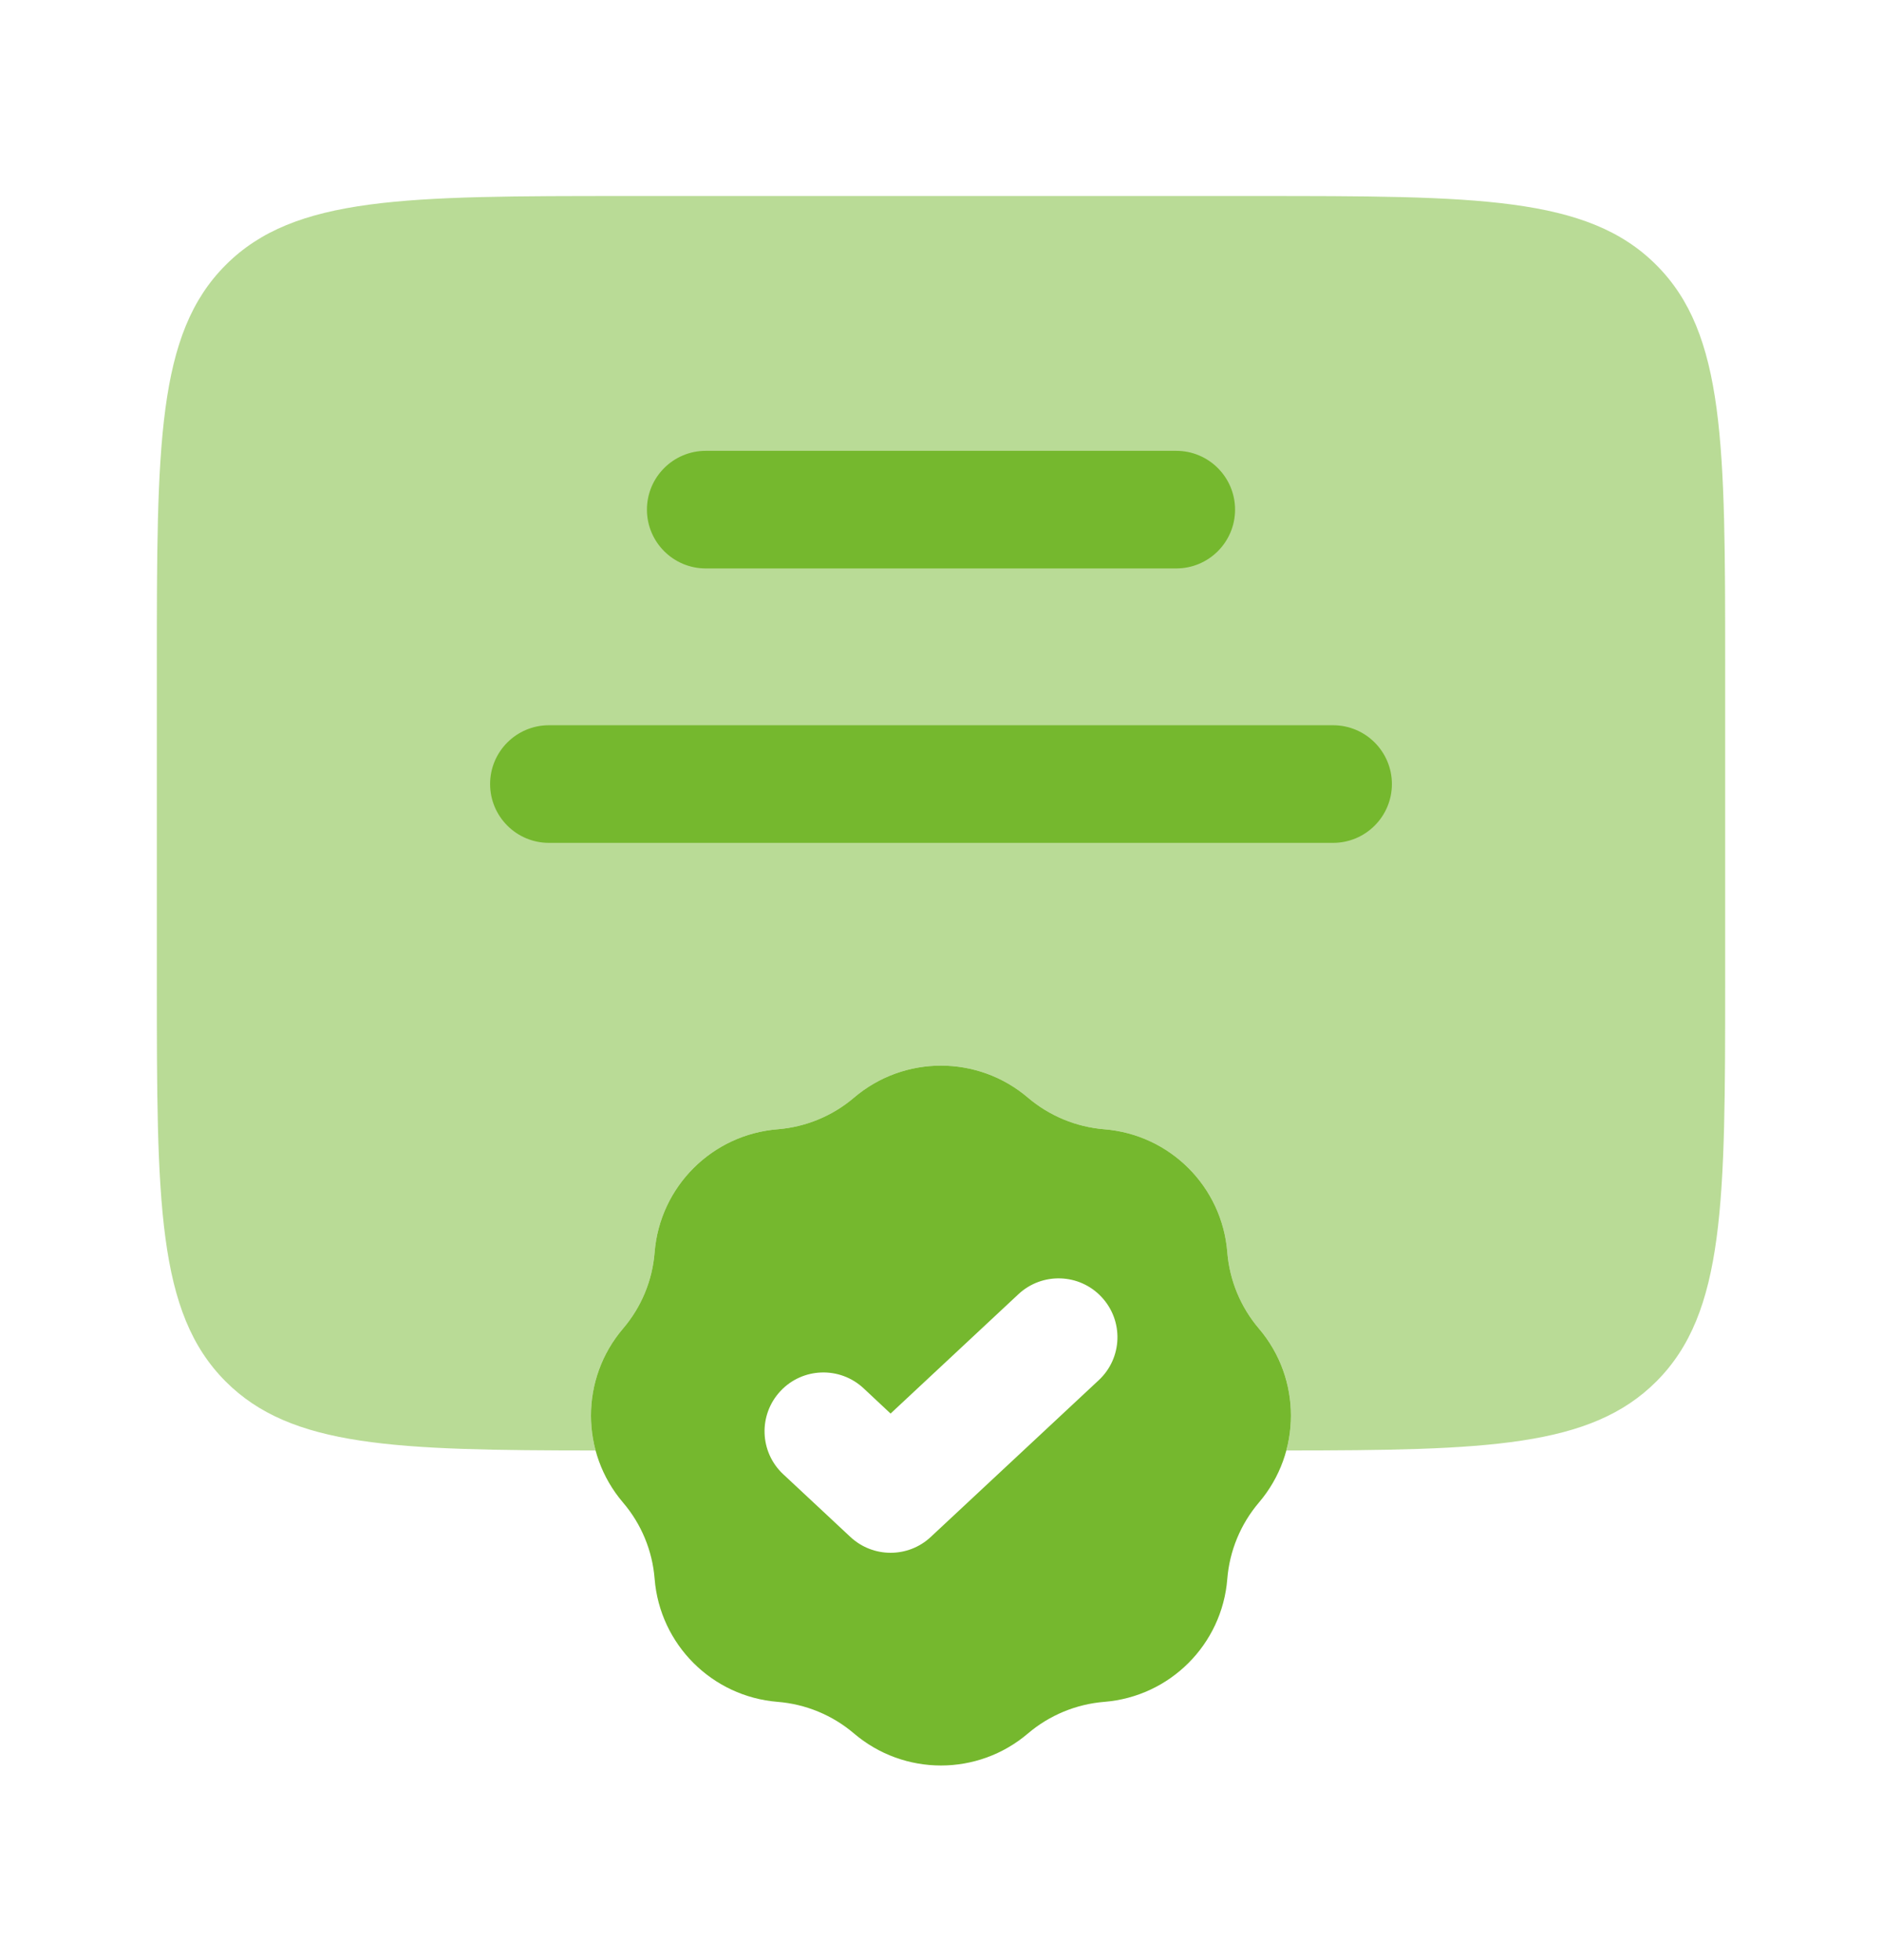 <svg width="24" height="25" viewBox="0 0 24 25" fill="none" xmlns="http://www.w3.org/2000/svg">
<path fill-rule="evenodd" clip-rule="evenodd" d="M13.109 14C12.47 13.455 11.53 13.455 10.89 14C10.617 14.233 10.276 14.374 9.917 14.403C9.08 14.47 8.415 15.135 8.348 15.972C8.32 16.331 8.179 16.671 7.945 16.945C7.4 17.584 7.4 18.525 7.945 19.164C8.179 19.438 8.32 19.779 8.348 20.137C8.415 20.974 9.08 21.639 9.917 21.706C10.276 21.735 10.617 21.876 10.89 22.109C11.53 22.654 12.47 22.654 13.109 22.109C13.383 21.876 13.724 21.735 14.082 21.706C14.92 21.639 15.585 20.974 15.651 20.137C15.68 19.779 15.821 19.438 16.054 19.164C16.599 18.525 16.599 17.584 16.054 16.945C15.821 16.671 15.68 16.331 15.651 15.972C15.585 15.135 14.92 14.47 14.082 14.403C13.724 14.374 13.383 14.233 13.109 14ZM14.012 17.603C14.315 17.32 14.331 16.846 14.048 16.543C13.766 16.24 13.291 16.224 12.988 16.506L11.357 18.029L11.012 17.706C10.709 17.424 10.234 17.44 9.952 17.743C9.669 18.046 9.685 18.52 9.988 18.803L10.845 19.603C11.134 19.872 11.581 19.872 11.869 19.603L14.012 17.603Z" fill="#75B82E"/>
<path opacity="0.5" d="M2 12.5V8.5C2 5.672 2 4.257 2.879 3.379C3.757 2.5 5.172 2.5 8 2.5H16C18.828 2.5 20.243 2.5 21.121 3.379C22 4.257 22 5.672 22 8.5V12.5C22 15.328 22 16.743 21.121 17.621C20.285 18.457 18.965 18.498 16.404 18.5C16.547 17.97 16.43 17.386 16.054 16.945C15.821 16.671 15.68 16.331 15.651 15.972C15.585 15.135 14.92 14.47 14.082 14.403C13.724 14.374 13.383 14.233 13.109 14C12.47 13.455 11.53 13.455 10.89 14C10.617 14.233 10.276 14.374 9.917 14.403C9.08 14.47 8.415 15.135 8.348 15.972C8.32 16.331 8.179 16.671 7.945 16.945C7.569 17.386 7.453 17.97 7.595 18.5C5.035 18.498 3.714 18.457 2.879 17.621C2 16.743 2 15.328 2 12.5Z" fill="#75B82E"/>
<path d="M8.25 6.5C8.25 6.086 8.586 5.75 9 5.75H15C15.414 5.75 15.75 6.086 15.75 6.5C15.75 6.914 15.414 7.25 15 7.25H9C8.586 7.25 8.25 6.914 8.25 6.5Z" fill="#75B82E"/>
<path d="M7 9.25C6.586 9.25 6.25 9.586 6.25 10C6.25 10.414 6.586 10.75 7 10.75H17C17.414 10.75 17.75 10.414 17.75 10C17.75 9.586 17.414 9.25 17 9.25H7Z" fill="#75B82E"/>
</svg>

